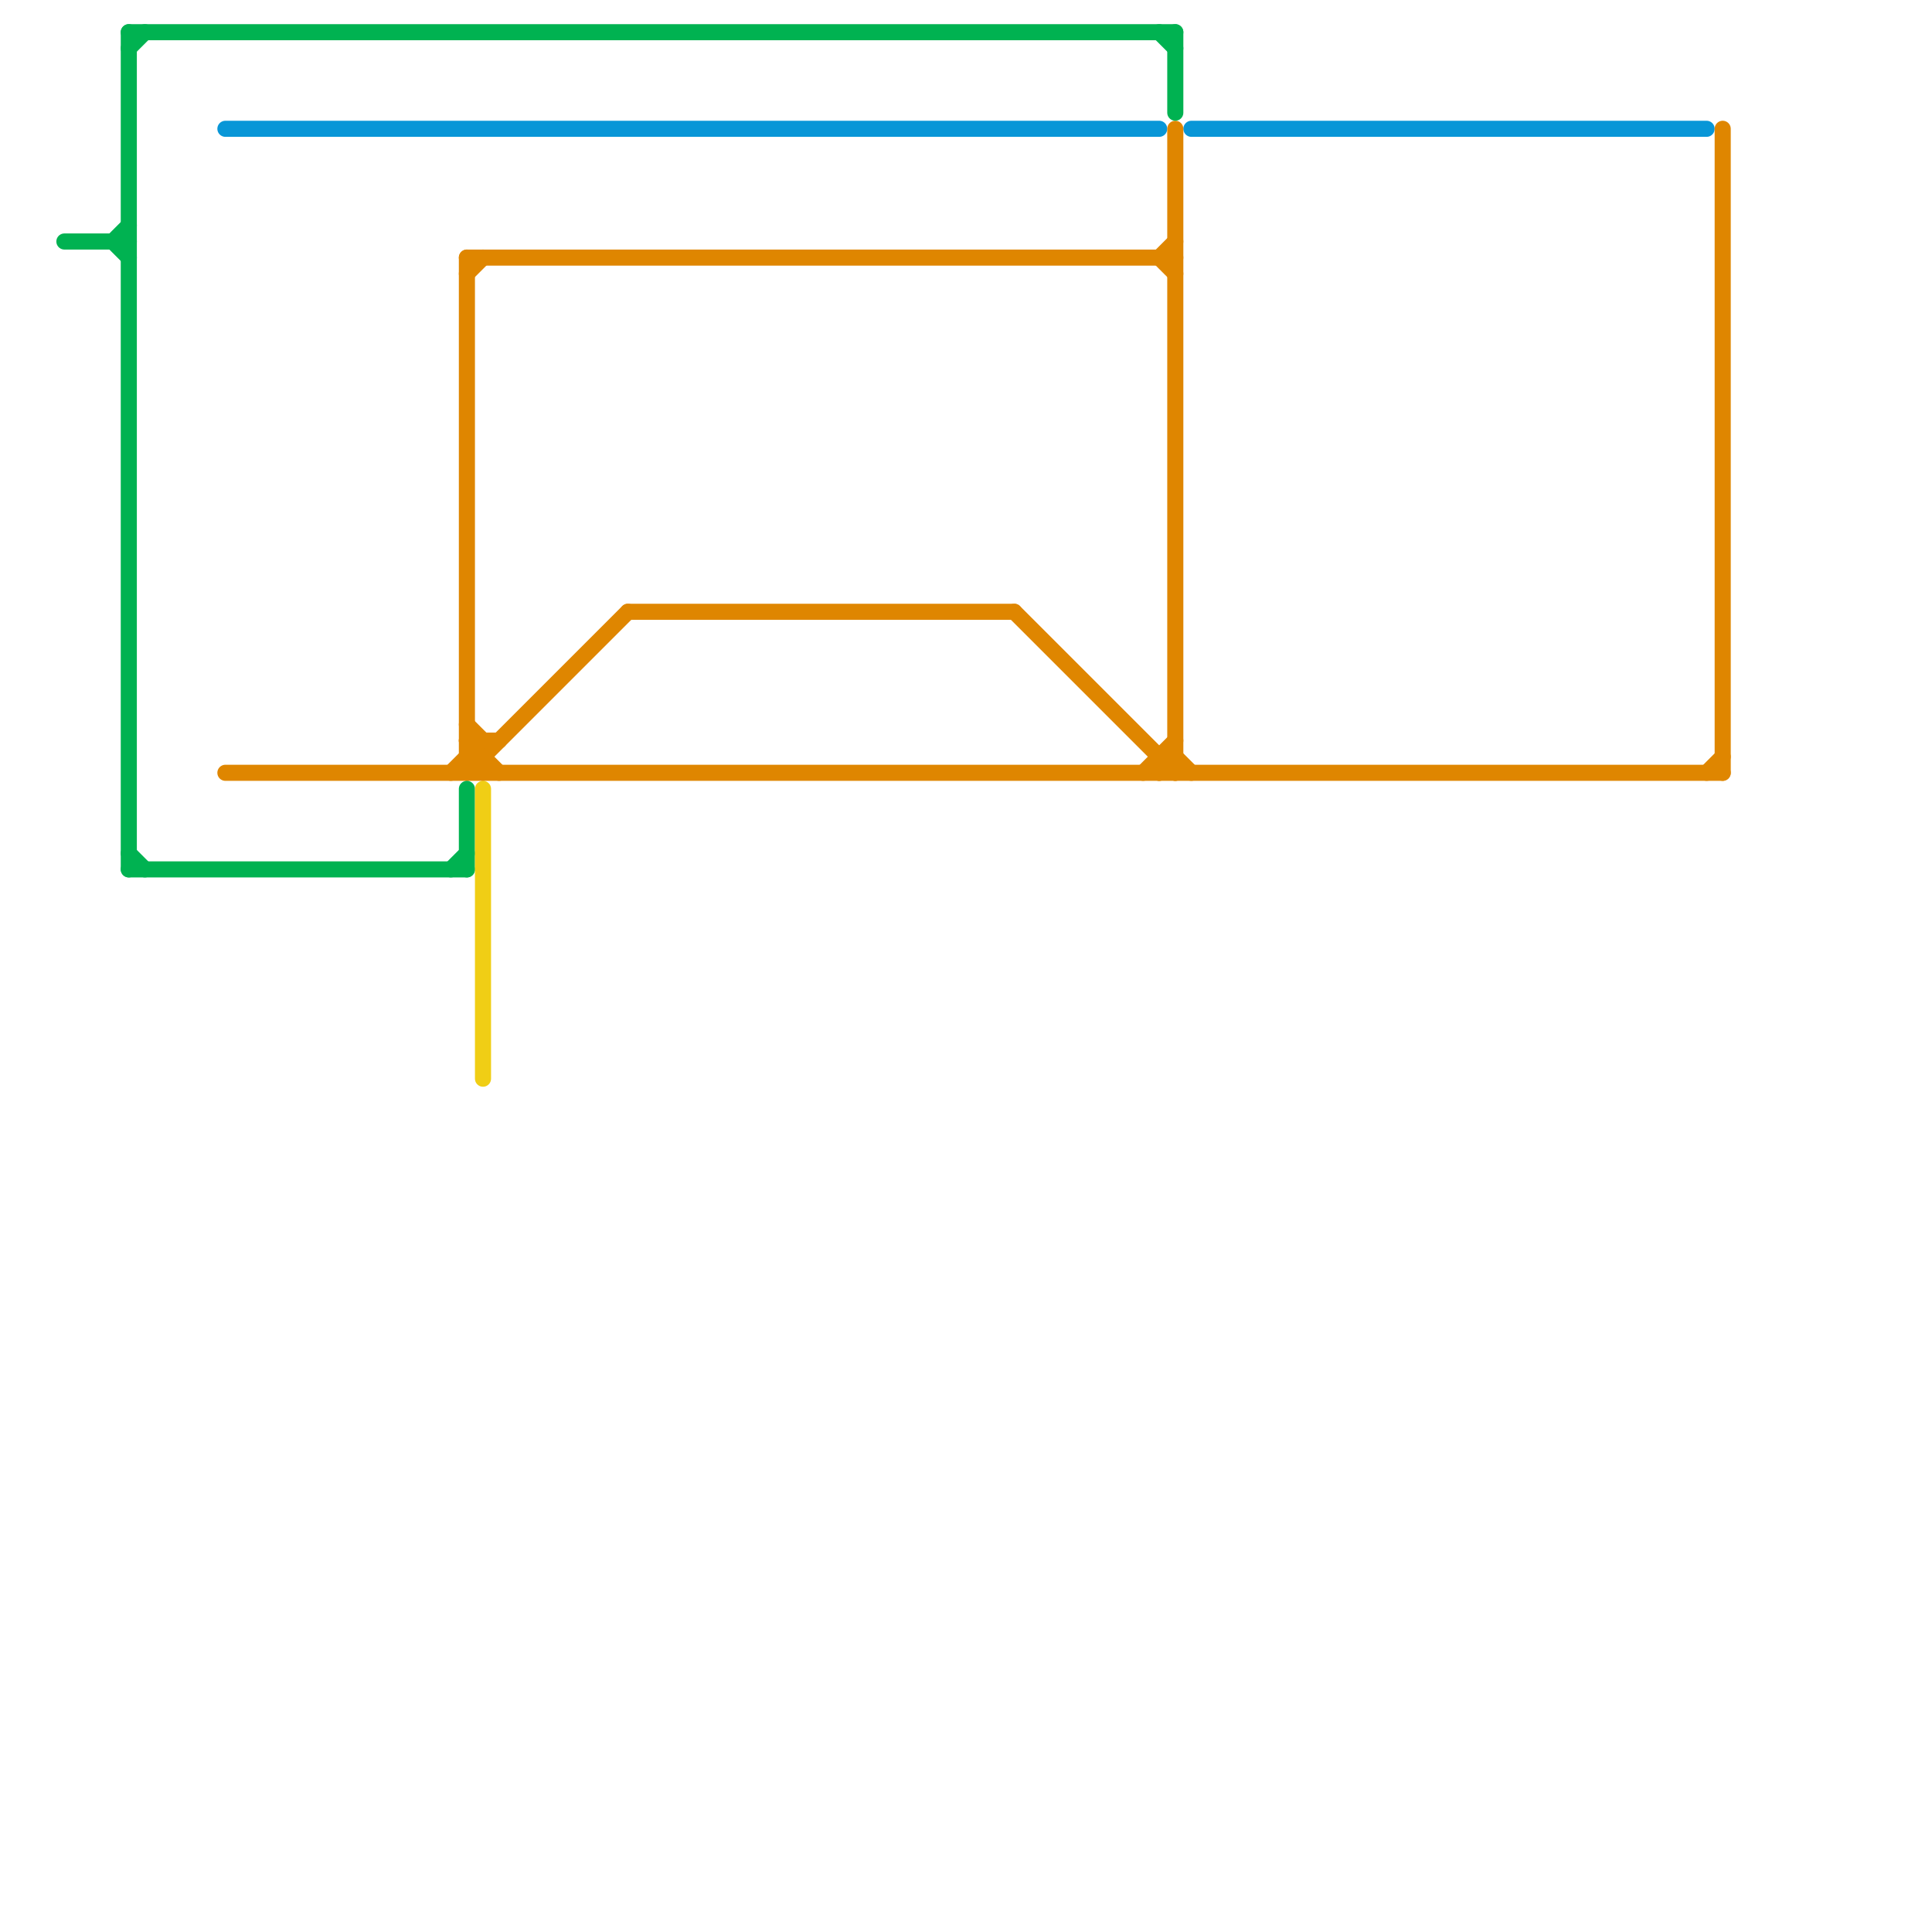 
<svg version="1.1" xmlns="http://www.w3.org/2000/svg" viewBox="0 0 120 120">
<style>text { font: 1px Helvetica; font-weight: 600; white-space: pre; dominant-baseline: central; } line { stroke-width: 1; fill: none; stroke-linecap: round; stroke-linejoin: round; } .c0 { stroke: #0896d7 } .c1 { stroke: #df8600 } .c2 { stroke: #00b251 } .c3 { stroke: #f0ce15 } .w1 { stroke-width: 1; }</style><defs><g id="ct-xf"><circle r="0.5" fill="#fff" stroke="#000" stroke-width="0.2"/></g><g id="ct"><circle r="0.5" fill="#fff" stroke="#000" stroke-width="0.1"/></g><g id="wm-xf"><circle r="1.2" fill="#000"/><circle r="0.9" fill="#fff"/><circle r="0.6" fill="#000"/><circle r="0.3" fill="#fff"/></g><g id="wm"><circle r="0.6" fill="#000"/><circle r="0.3" fill="#fff"/></g></defs><line class="c0 " x1="14" y1="8" x2="72" y2="8"/><line class="c0 " x1="74" y1="8" x2="106" y2="8"/><line class="c1 " x1="107" y1="8" x2="107" y2="48"/><line class="c1 " x1="39" y1="38" x2="63" y2="38"/><line class="c1 " x1="29" y1="46" x2="31" y2="48"/><line class="c1 " x1="71" y1="48" x2="73" y2="46"/><line class="c1 " x1="29" y1="16" x2="73" y2="16"/><line class="c1 " x1="63" y1="38" x2="73" y2="48"/><line class="c1 " x1="29" y1="48" x2="39" y2="38"/><line class="c1 " x1="72" y1="16" x2="73" y2="15"/><line class="c1 " x1="14" y1="48" x2="107" y2="48"/><line class="c1 " x1="29" y1="17" x2="30" y2="16"/><line class="c1 " x1="73" y1="8" x2="73" y2="48"/><line class="c1 " x1="30" y1="46" x2="30" y2="48"/><line class="c1 " x1="72" y1="48" x2="73" y2="47"/><line class="c1 " x1="73" y1="47" x2="74" y2="48"/><line class="c1 " x1="28" y1="48" x2="30" y2="46"/><line class="c1 " x1="106" y1="48" x2="107" y2="47"/><line class="c1 " x1="29" y1="47" x2="30" y2="48"/><line class="c1 " x1="72" y1="47" x2="73" y2="47"/><line class="c1 " x1="29" y1="45" x2="30" y2="46"/><line class="c1 " x1="72" y1="47" x2="72" y2="48"/><line class="c1 " x1="72" y1="16" x2="73" y2="17"/><line class="c1 " x1="29" y1="46" x2="31" y2="46"/><line class="c1 " x1="29" y1="16" x2="29" y2="48"/><line class="c1 " x1="29" y1="47" x2="30" y2="47"/><line class="c2 " x1="7" y1="15" x2="8" y2="14"/><line class="c2 " x1="8" y1="53" x2="9" y2="54"/><line class="c2 " x1="29" y1="49" x2="29" y2="54"/><line class="c2 " x1="7" y1="15" x2="8" y2="16"/><line class="c2 " x1="72" y1="2" x2="73" y2="3"/><line class="c2 " x1="28" y1="54" x2="29" y2="53"/><line class="c2 " x1="8" y1="3" x2="9" y2="2"/><line class="c2 " x1="8" y1="2" x2="73" y2="2"/><line class="c2 " x1="8" y1="54" x2="29" y2="54"/><line class="c2 " x1="73" y1="2" x2="73" y2="7"/><line class="c2 " x1="8" y1="2" x2="8" y2="54"/><line class="c2 " x1="4" y1="15" x2="8" y2="15"/><line class="c3 " x1="30" y1="49" x2="30" y2="67"/>
</svg>
